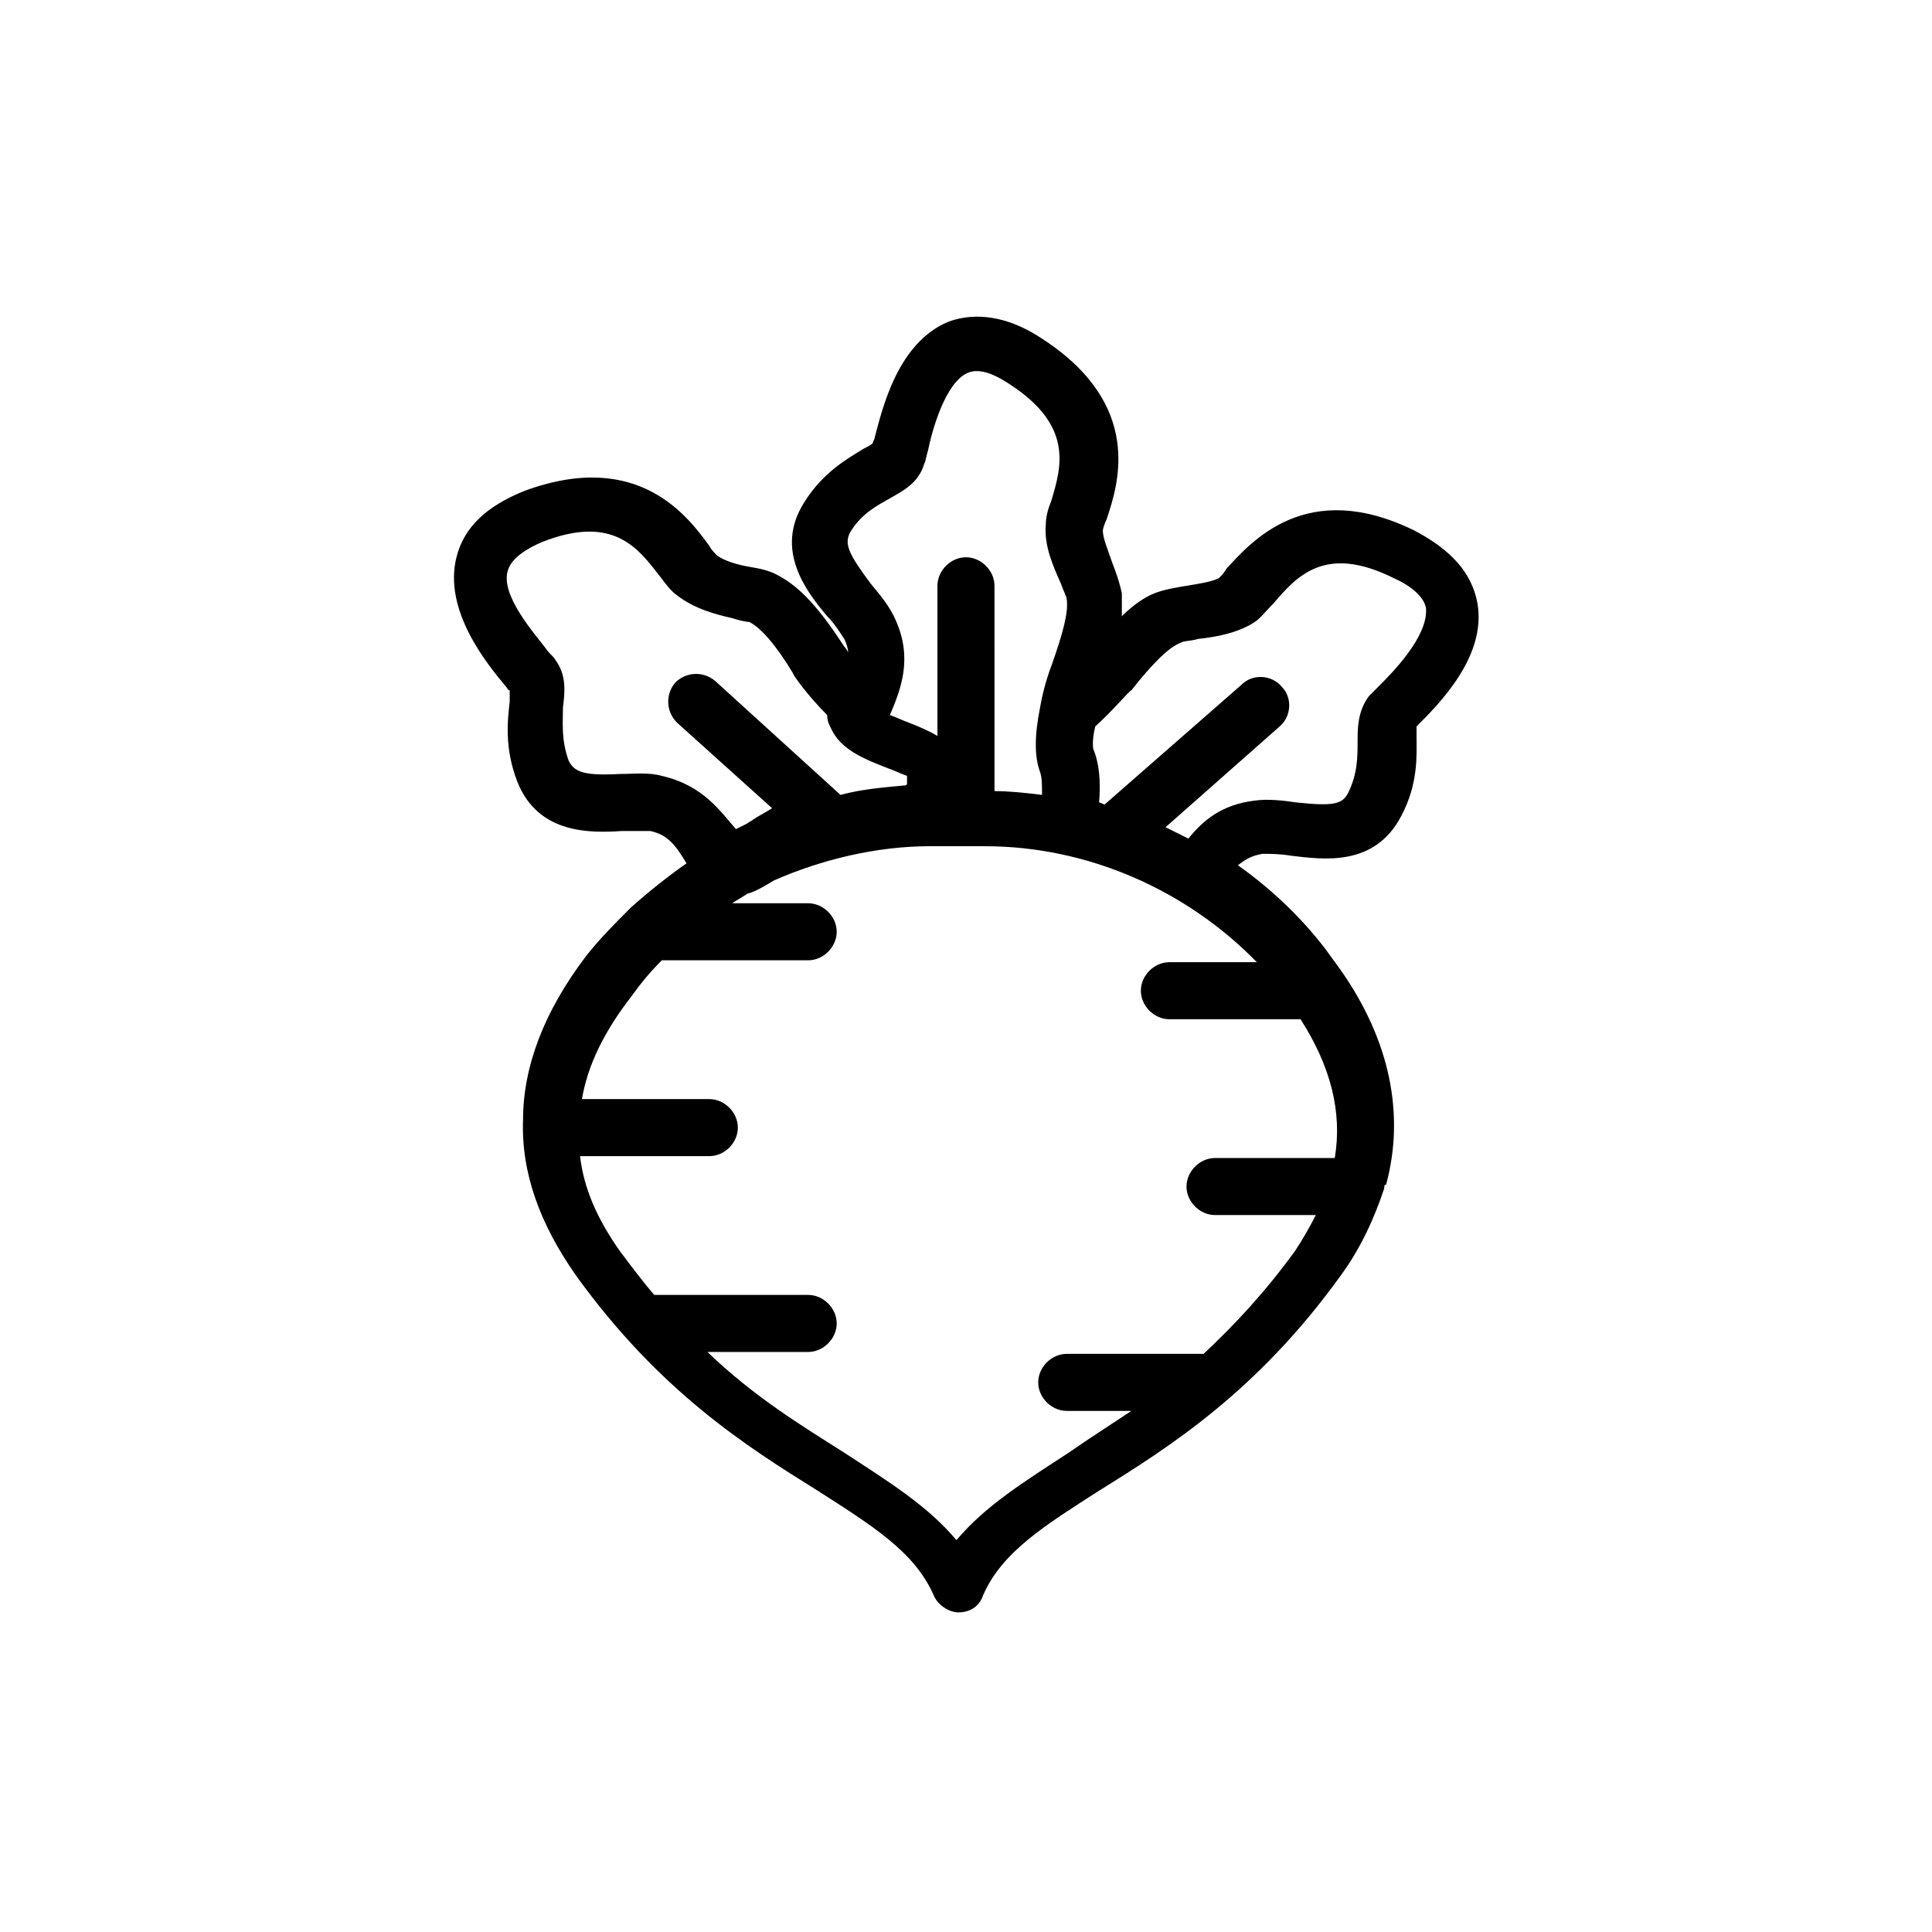 <?xml version="1.0" encoding="UTF-8"?>
<!-- Uploaded to: SVG Repo, www.svgrepo.com, Generator: SVG Repo Mixer Tools -->
<svg fill="#000000" width="800px" height="800px" version="1.1" viewBox="144 144 512 512" xmlns="http://www.w3.org/2000/svg">
 <path d="m519.4 336.52c6.047-6.047 18.641-18.641 16.121-32.746-1.512-8.062-7.055-14.105-16.625-19.145-28.719-14.105-43.328 3.023-49.879 10.078-0.504 1.008-1.512 2.016-2.016 2.519-2.016 1.008-5.543 1.512-8.566 2.016-3.023 0.504-6.047 1.008-8.566 2.016-2.519 1.008-5.543 3.023-8.566 6.047v-6.047c-0.504-2.519-1.512-5.543-2.519-8.062-1.008-3.023-2.519-6.551-2.519-8.566 0-0.504 0.504-2.016 1.008-3.023 3.023-9.07 10.078-30.23-17.129-47.863-9.07-6.047-17.633-7.055-24.688-4.535-13.602 5.543-17.633 23.176-19.648 30.73 0 0.504-0.504 1.008-0.504 1.512-0.504 0.504-1.512 1.008-2.519 1.512-4.031 2.519-10.578 6.047-15.617 14.105-8.062 12.594 0.504 23.68 6.047 30.23 2.016 2.016 3.527 4.535 4.535 6.047 0.504 1.008 1.008 2.519 1.008 3.527-0.504-1.008-1.008-1.512-1.008-1.512-6.551-10.078-11.586-15.617-17.129-18.641-2.519-1.512-5.039-2.016-8.062-2.519-3.023-0.504-6.551-1.512-8.566-3.023-0.504-0.504-1.512-1.512-2.016-2.519-5.543-7.559-18.641-25.695-48.871-14.609-10.078 4.031-16.121 9.574-18.137 17.633-3.527 14.105 8.062 28.215 13.098 34.258 0.504 0.504 0.504 1.008 1.008 1.008v3.023c-0.504 4.535-1.512 12.09 2.016 21.16 5.543 14.105 19.648 13.602 27.711 13.098h7.559c4.535 1.008 6.551 3.527 9.574 8.566-5.039 3.527-10.078 7.559-14.609 11.586l-0.504 0.504c-4.031 4.031-8.062 8.062-11.586 12.594-11.082 14.609-16.625 29.223-16.625 43.328-0.504 14.105 4.535 27.711 14.105 41.312 22.168 30.73 45.344 45.344 63.984 56.93 14.105 9.07 25.695 16.121 30.73 27.711 1.008 2.519 4.031 4.535 6.551 4.535 3.023 0 5.543-1.512 6.551-4.535 5.039-11.586 16.625-18.641 30.73-27.711 18.641-11.586 41.816-26.199 63.984-56.93 5.543-7.559 9.07-15.617 11.586-23.176 0-0.504 0-1.008 0.504-1.008 5.039-18.641 1.008-38.289-12.09-56.93-1.512-2.016-2.519-3.527-4.031-5.543-6.551-8.566-14.609-16.121-23.176-22.168 2.016-1.512 3.527-2.519 6.551-3.023 2.016 0 4.535 0 7.559 0.504 8.566 1.008 22.168 3.023 29.223-10.578 4.535-8.566 4.031-16.121 4.031-20.656v-3.023c-0.504 1.012 0 0.508 0 0.004zm-150.14-51.391c3.023-5.039 7.055-7.055 10.578-9.07 3.527-2.016 7.559-4.031 9.07-9.07 0.504-1.008 0.504-2.016 1.008-3.527 1.008-5.039 4.535-18.137 10.578-20.656 3.527-1.512 8.062 1.008 11.082 3.023 17.129 11.082 13.602 22.168 11.082 30.73-1.008 2.519-1.512 4.535-1.512 6.551-0.504 5.543 2.016 11.082 4.031 15.617 0.504 1.512 1.512 3.527 1.512 4.031 0.504 3.527-1.008 9.07-4.031 17.633 0 0-2.016 5.039-3.023 11.082-1.512 7.559-1.512 13.098 0 17.129 0.512 1.52 0.512 3.535 0.512 6.055-4.031-0.504-8.566-1.008-12.594-1.008l-0.004-54.41c0-4.031-3.527-7.559-7.559-7.559s-7.559 3.527-7.559 7.559v39.801c-2.519-1.512-5.039-2.519-7.559-3.527-1.512-0.504-3.527-1.512-5.039-2.016 3.023-7.055 6.047-15.113 1.512-25.191-1.512-3.527-4.031-6.551-6.551-9.574-6.039-8.059-7.047-10.578-5.535-13.602zm-49.875 64.488c-3.527-1.008-7.559-0.504-11.082-0.504-9.574 0.504-12.09-0.504-13.602-3.527-2.016-5.543-1.512-10.078-1.512-14.105 0.504-4.031 1.008-8.566-2.016-12.594-0.504-1.008-1.512-1.512-2.519-3.023-3.023-4.031-12.09-14.105-10.078-20.656 1.008-3.527 5.543-6.047 9.07-7.559 19.145-7.559 25.695 2.016 31.234 9.07 1.512 2.016 3.023 4.031 4.535 5.039 4.535 3.527 10.078 5.039 14.609 6.047 1.512 0.504 3.527 1.008 4.535 1.008 3.023 1.512 7.055 6.047 11.586 13.602 0 0.504 4.031 6.047 9.07 11.082 0 1.512 0.504 2.519 1.008 3.527 2.519 5.543 8.566 8.062 15.113 10.578 1.512 0.504 3.527 1.512 5.039 2.016v1.512 0.504s0 0.504-0.504 0.504c-5.543 0.504-11.586 1.008-17.129 2.519l-33.25-30.23c-3.023-2.519-7.559-2.519-10.578 0.504-2.519 3.023-2.519 7.559 0.504 10.578l25.191 22.672c-1.512 1.008-3.527 2.016-5.039 3.023-0.504 0.504-1.008 0.504-1.512 1.008-1.008 0.504-2.016 1.008-3.023 1.512-4.035-4.531-8.57-11.586-19.652-14.105zm157.69 49.375h-23.176c-4.031 0-7.559 3.527-7.559 7.559s3.527 7.559 7.559 7.559h34.762c8.062 12.594 11.082 24.688 9.07 36.777h-31.738c-4.031 0-7.559 3.527-7.559 7.559s3.527 7.559 7.559 7.559h26.703c-1.512 3.023-3.527 6.551-5.543 9.574-8.062 11.082-16.121 19.648-24.184 27.207h-36.273c-4.031 0-7.559 3.527-7.559 7.559s3.527 7.559 7.559 7.559h17.129c-6.047 4.031-11.586 7.559-16.625 11.082-11.586 7.559-22.168 14.105-29.727 23.176-7.559-9.07-18.137-15.617-29.727-23.176-11.082-7.055-23.68-14.609-36.273-26.703h26.703c4.031 0 7.559-3.527 7.559-7.559s-3.527-7.559-7.559-7.559h-40.809c-3.023-3.527-6.047-7.559-9.07-11.586-6.047-8.566-9.574-16.625-10.578-25.191h34.258c4.031 0 7.559-3.527 7.559-7.559s-3.527-7.559-7.559-7.559h-33.754c1.512-9.07 6.047-18.137 13.098-27.207 2.519-3.527 5.039-6.551 8.062-9.574h38.793c4.031 0 7.559-3.527 7.559-7.559s-3.527-7.559-7.559-7.559h-20.152c1.512-1.008 2.519-1.512 4.031-2.519 2.016-0.504 4.535-2.016 7.055-3.527 12.594-5.543 27.207-9.07 41.312-9.07l14.605 0.004c27.207 0 53.406 11.59 72.047 30.734zm32.242-73.055c-1.008 1.008-2.016 2.016-2.519 2.519-3.023 4.031-3.023 8.566-3.023 12.09 0 4.031 0 8.566-2.519 13.602-1.512 3.023-4.031 3.527-13.602 2.519-3.527-0.504-7.559-1.008-11.082-0.504-8.566 1.008-13.602 5.039-17.633 10.078-2.016-1.008-4.031-2.016-6.047-3.023l30.23-26.703c3.023-2.519 3.527-7.559 0.504-10.578-2.519-3.023-7.559-3.527-10.578-0.504l-36.273 31.738c-0.504 0-1.008-0.504-1.512-0.504 0.504-5.543 0-10.578-1.512-14.105 0 0-0.504-2.016 0.504-6.047 5.039-4.535 9.07-9.574 9.574-9.574 5.543-7.055 10.078-11.586 13.098-12.594 0.504-0.504 3.023-0.504 4.535-1.008 4.535-0.504 10.578-1.512 15.113-4.535 1.512-1.008 3.023-3.023 5.039-5.039 6.047-7.055 13.602-15.617 31.738-6.551 3.527 1.512 8.062 4.535 8.566 8.062 0.5 7.562-9.074 17.133-12.602 20.66z"/>
</svg>